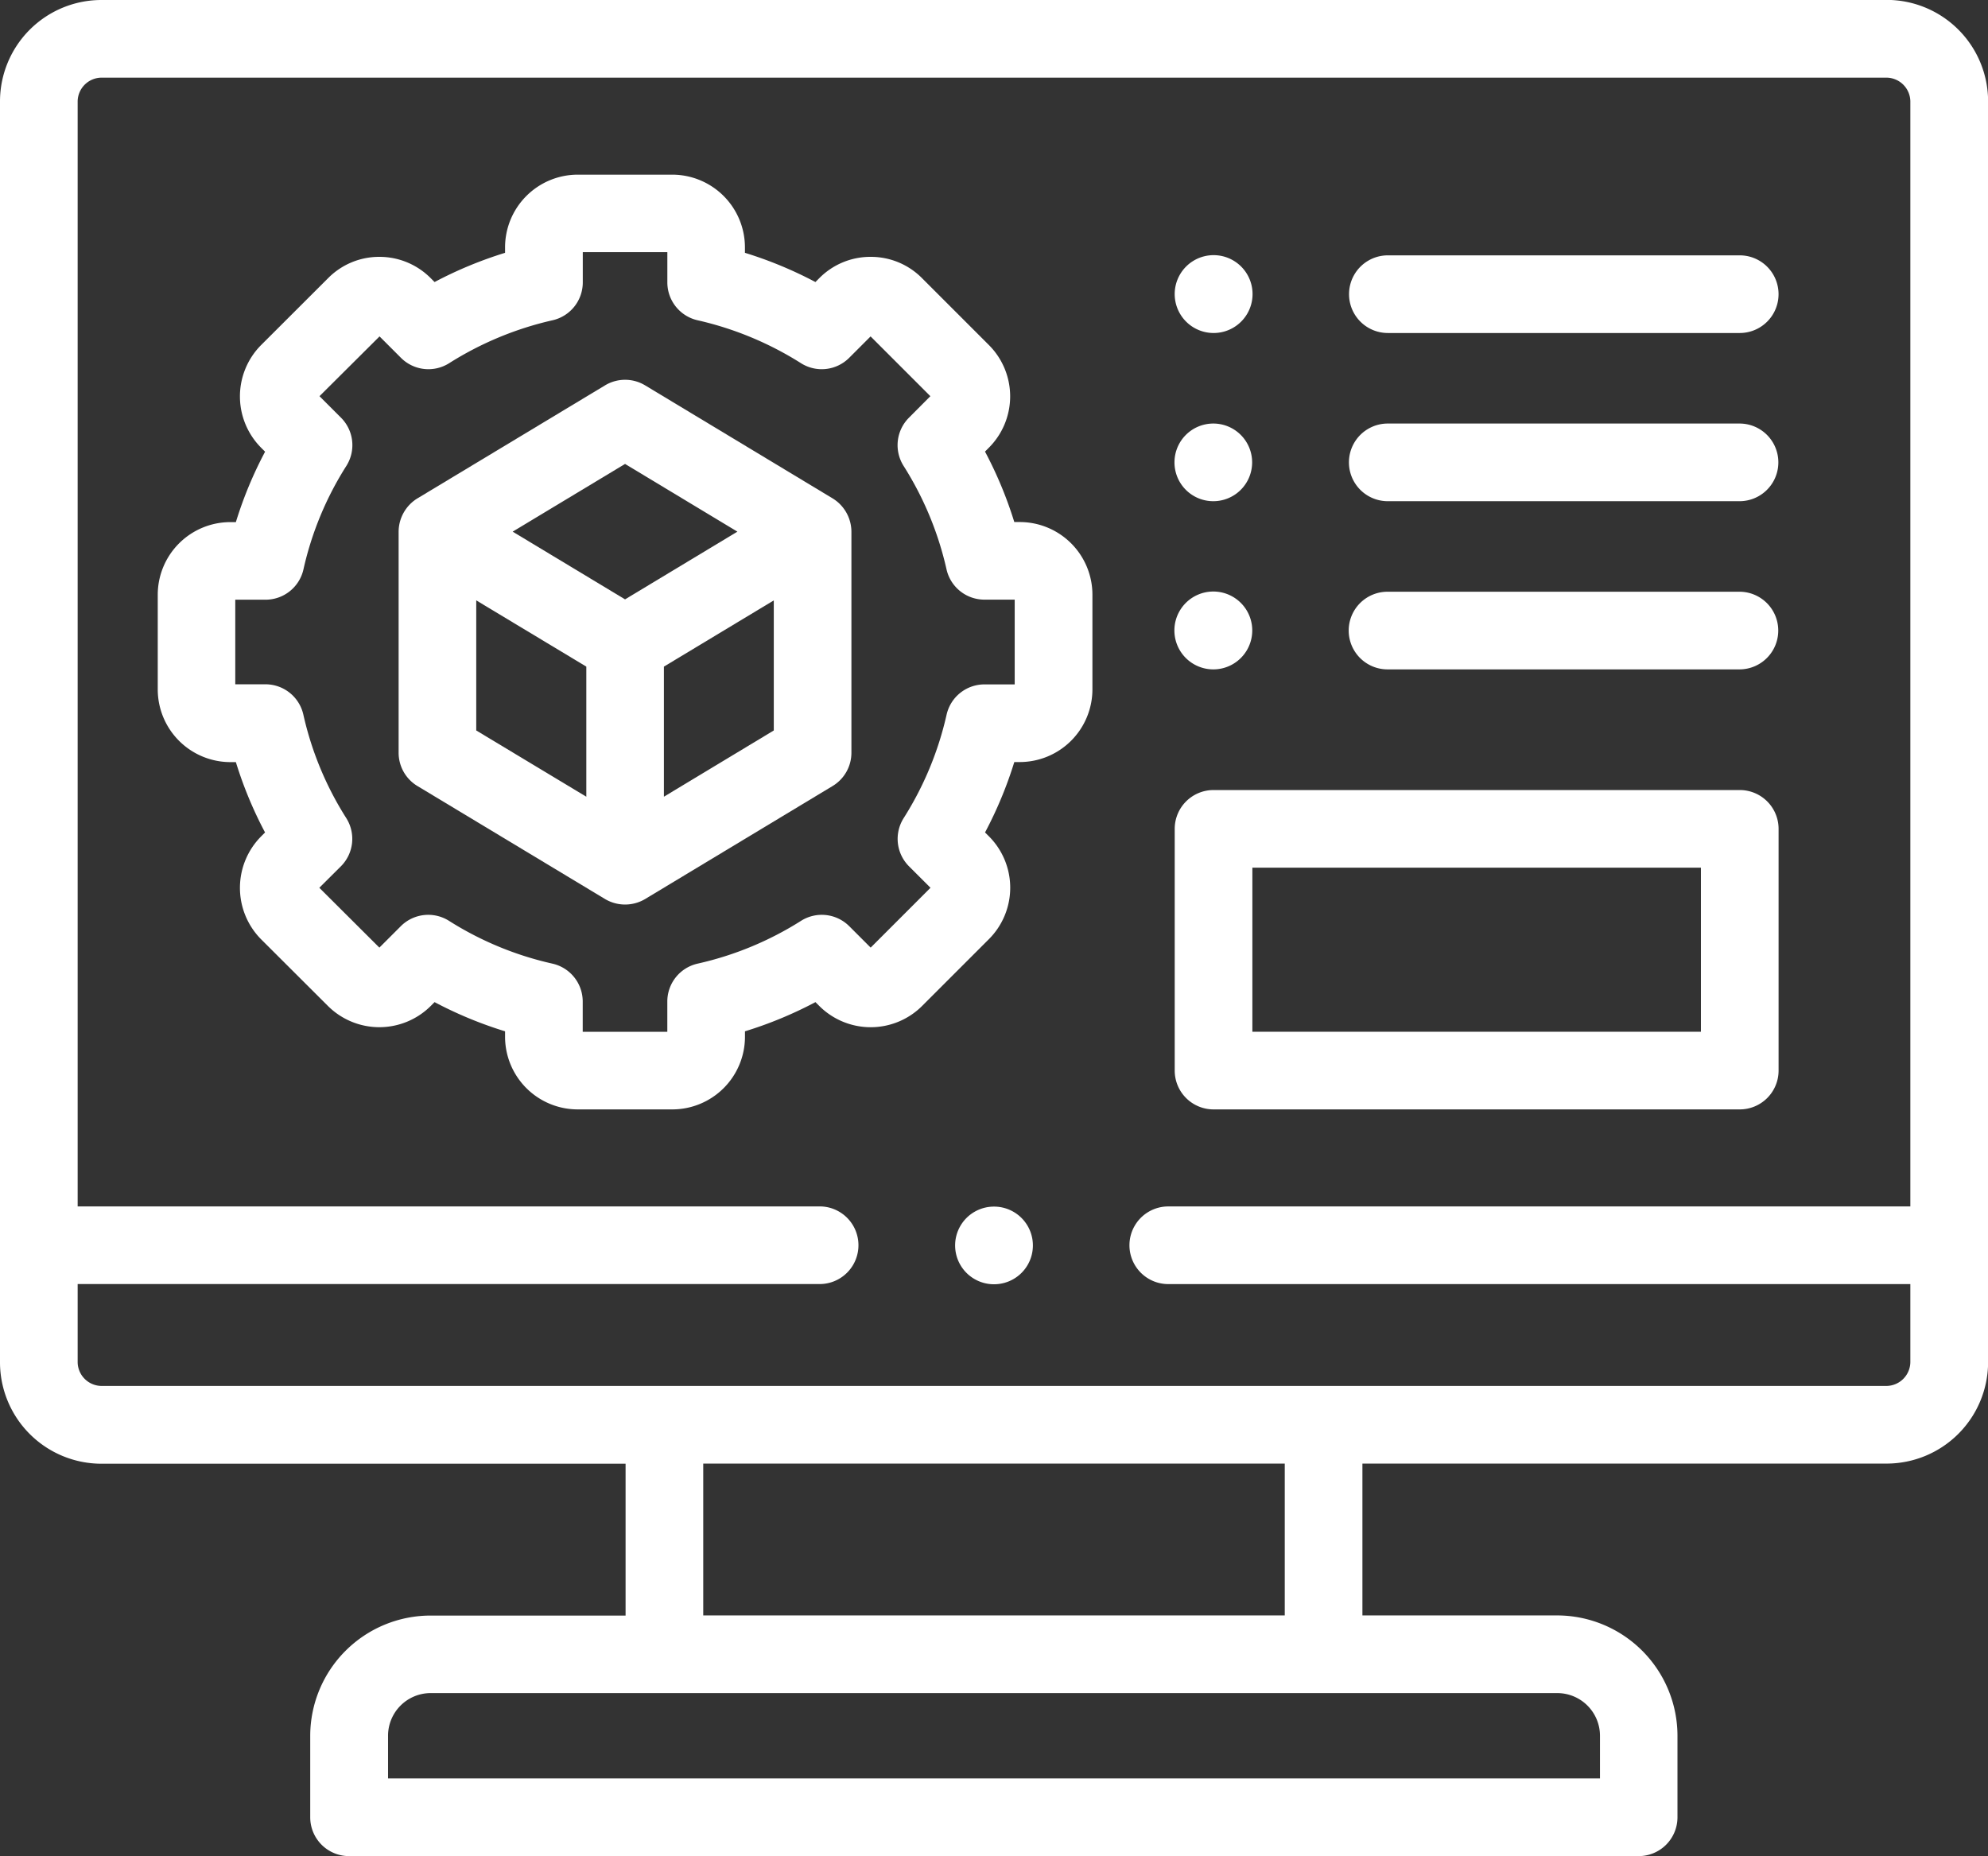 <svg xmlns="http://www.w3.org/2000/svg" width="59.597" height="55.643" viewBox="0 0 59.597 55.643">
  <rect x="0" y="0" width="59.597" height="55.643" fill="#333333" stroke="none"/>
  <g id="_3d-modeling" data-name="3d-modeling" transform="translate(0 -16.987)">
    <g id="Group_1769" data-name="Group 1769" transform="translate(0 16.987)">
      <path id="Path_3456" data-name="Path 3456" d="M56.556,16.987H3.038A3.042,3.042,0,0,0,0,20.025v37.8a3.043,3.043,0,0,0,3.038,3.042H18.754v4.552H12.91A3.61,3.61,0,0,0,9.3,69.021v2.445a1.164,1.164,0,0,0,1.164,1.164h38.66a1.164,1.164,0,0,0,1.164-1.164V69.021a3.611,3.611,0,0,0-3.609-3.606H40.843V60.863H56.556A3.045,3.045,0,0,0,59.6,57.822v-37.8a3.043,3.043,0,0,0-3.041-3.038ZM47.965,69.021V70.3H11.633V69.021a1.279,1.279,0,0,1,1.278-1.278H46.684a1.281,1.281,0,0,1,1.281,1.278Zm-9.45-3.606H21.082V60.863H38.515Zm18.041-6.88H3.038a.721.721,0,0,1-.71-.714v-2.34H24.571a1.164,1.164,0,1,0,0-2.328H2.328V20.025a.72.72,0,0,1,.71-.71H56.556a.721.721,0,0,1,.713.71V53.154H35.023a1.164,1.164,0,0,0,0,2.328H57.269v2.34A.723.723,0,0,1,56.556,58.535Z" transform="translate(0 -16.987)" fill="#fff"/>
      <path id="Path_3457" data-name="Path 3457" d="M319.475,220.46H303.7a1.164,1.164,0,0,0-1.164,1.164v7.246a1.164,1.164,0,0,0,1.164,1.164h15.775a1.164,1.164,0,0,0,1.164-1.164v-7.246a1.164,1.164,0,0,0-1.164-1.164Zm-1.164,7.246H304.864v-4.918h13.447v4.918Z" transform="translate(-267.32 -196.776)" fill="#fff"/>
      <path id="Path_3458" data-name="Path 3458" d="M66.439,72.363h-.165a12.12,12.12,0,0,0-.878-2.112l.114-.115a2.176,2.176,0,0,0,0-3.082l-2-2a2.156,2.156,0,0,0-1.542-.641h0a2.154,2.154,0,0,0-1.539.638l-.117.117a12.185,12.185,0,0,0-2.113-.876v-.163a2.181,2.181,0,0,0-2.177-2.18H53.185a2.181,2.181,0,0,0-2.177,2.18v.163a12.19,12.19,0,0,0-2.113.876l-.117-.117a2.164,2.164,0,0,0-1.54-.638h0a2.152,2.152,0,0,0-1.533.637l-2.01,2.007a2.182,2.182,0,0,0,0,3.078l.119.119a12.033,12.033,0,0,0-.876,2.111h-.165a2.179,2.179,0,0,0-2.177,2.177v2.838a2.181,2.181,0,0,0,2.177,2.18h.165a12.041,12.041,0,0,0,.875,2.109l-.121.121a2.191,2.191,0,0,0,0,3.079L45.7,86.872a2.184,2.184,0,0,0,3.078,0l.117-.117a12.112,12.112,0,0,0,2.113.875v.164a2.179,2.179,0,0,0,2.177,2.177h2.838A2.179,2.179,0,0,0,58.2,87.794V87.63a12.1,12.1,0,0,0,2.113-.875l.117.117a2.182,2.182,0,0,0,3.078,0l2.006-2.006a2.18,2.18,0,0,0,0-3.081l-.117-.117a12.109,12.109,0,0,0,.877-2.11h.165a2.181,2.181,0,0,0,2.177-2.18V74.54A2.179,2.179,0,0,0,66.439,72.363Zm-.151,4.867H65.38a1.164,1.164,0,0,0-1.136.909,9.812,9.812,0,0,1-1.287,3.1,1.164,1.164,0,0,0,.161,1.445l.644.643-1.794,1.794-.642-.642a1.164,1.164,0,0,0-1.445-.161,9.8,9.8,0,0,1-3.1,1.283,1.164,1.164,0,0,0-.909,1.136v.908H53.336v-.908a1.164,1.164,0,0,0-.909-1.136,9.8,9.8,0,0,1-3.1-1.283,1.164,1.164,0,0,0-1.445.161l-.642.642-1.8-1.794.645-.642a1.164,1.164,0,0,0,.161-1.449,9.745,9.745,0,0,1-1.285-3.1,1.164,1.164,0,0,0-1.136-.909H42.92V74.691h.908a1.164,1.164,0,0,0,1.136-.909,9.743,9.743,0,0,1,1.285-3.1,1.164,1.164,0,0,0-.159-1.447l-.645-.645,1.8-1.792.642.642a1.164,1.164,0,0,0,1.445.161,9.888,9.888,0,0,1,3.1-1.287,1.164,1.164,0,0,0,.906-1.135v-.908h2.535v.908a1.164,1.164,0,0,0,.906,1.135,9.885,9.885,0,0,1,3.1,1.287,1.164,1.164,0,0,0,1.445-.161l.642-.642,1.792,1.792-.644.647a1.164,1.164,0,0,0-.159,1.443,9.816,9.816,0,0,1,1.287,3.1,1.164,1.164,0,0,0,1.136.909h.908V77.23Z" transform="translate(-35.867 -56.713)" fill="#fff"/>
      <path id="Path_3459" data-name="Path 3459" d="M116.208,119.2a1.175,1.175,0,0,0-.554-.859l-5.622-3.389a1.164,1.164,0,0,0-1.2,0l-5.626,3.389a1.179,1.179,0,0,0-.563,1v6.622a1.164,1.164,0,0,0,.563,1l5.626,3.389a1.177,1.177,0,0,0,1.2,0l5.622-3.389a1.164,1.164,0,0,0,.563-1v-6.622A1.191,1.191,0,0,0,116.208,119.2Zm-6.777-1.892,3.368,2.03-3.368,2.03-3.369-2.03Zm-4.461,4.09,3.3,1.986v3.9l-3.3-1.986Zm8.92,3.9-3.294,1.986v-3.9l3.294-1.985Z" transform="translate(-90.693 -103.4)" fill="#fff"/>
      <path id="Path_3460" data-name="Path 3460" d="M348.6,85.08h10.548a1.164,1.164,0,1,0,0-2.328H348.6a1.164,1.164,0,0,0,0,2.328Z" transform="translate(-306.994 -75.097)" fill="#fff"/>
      <path id="Path_3461" data-name="Path 3461" d="M303.7,85.08h.007a1.167,1.167,0,1,0-.007,0Z" transform="translate(-267.321 -75.097)" fill="#fff"/>
      <path id="Path_3462" data-name="Path 3462" d="M348.571,128.393h10.545a1.164,1.164,0,1,0,0-2.328H348.571a1.164,1.164,0,0,0,0,2.328Z" transform="translate(-306.968 -113.368)" fill="#fff"/>
      <path id="Path_3463" data-name="Path 3463" d="M303.671,128.393h0a1.164,1.164,0,1,0-1.167-1.164A1.163,1.163,0,0,0,303.674,128.393Z" transform="translate(-267.295 -113.368)" fill="#fff"/>
      <path id="Path_3464" data-name="Path 3464" d="M348.515,171.707h10.549a1.164,1.164,0,0,0,0-2.328H348.515a1.164,1.164,0,0,0,0,2.328Z" transform="translate(-306.919 -151.64)" fill="#fff"/>
      <path id="Path_3465" data-name="Path 3465" d="M303.616,171.707h.007a1.167,1.167,0,1,0-.007,0Z" transform="translate(-267.246 -151.64)" fill="#fff"/>
      <path id="Path_3466" data-name="Path 3466" d="M247.149,327.7a1.164,1.164,0,1,0,0,2.328h.007a1.164,1.164,0,1,0-.007-2.328Z" transform="translate(-217.352 -291.528)" fill="#fff"/>
    </g>
  </g>
</svg>

